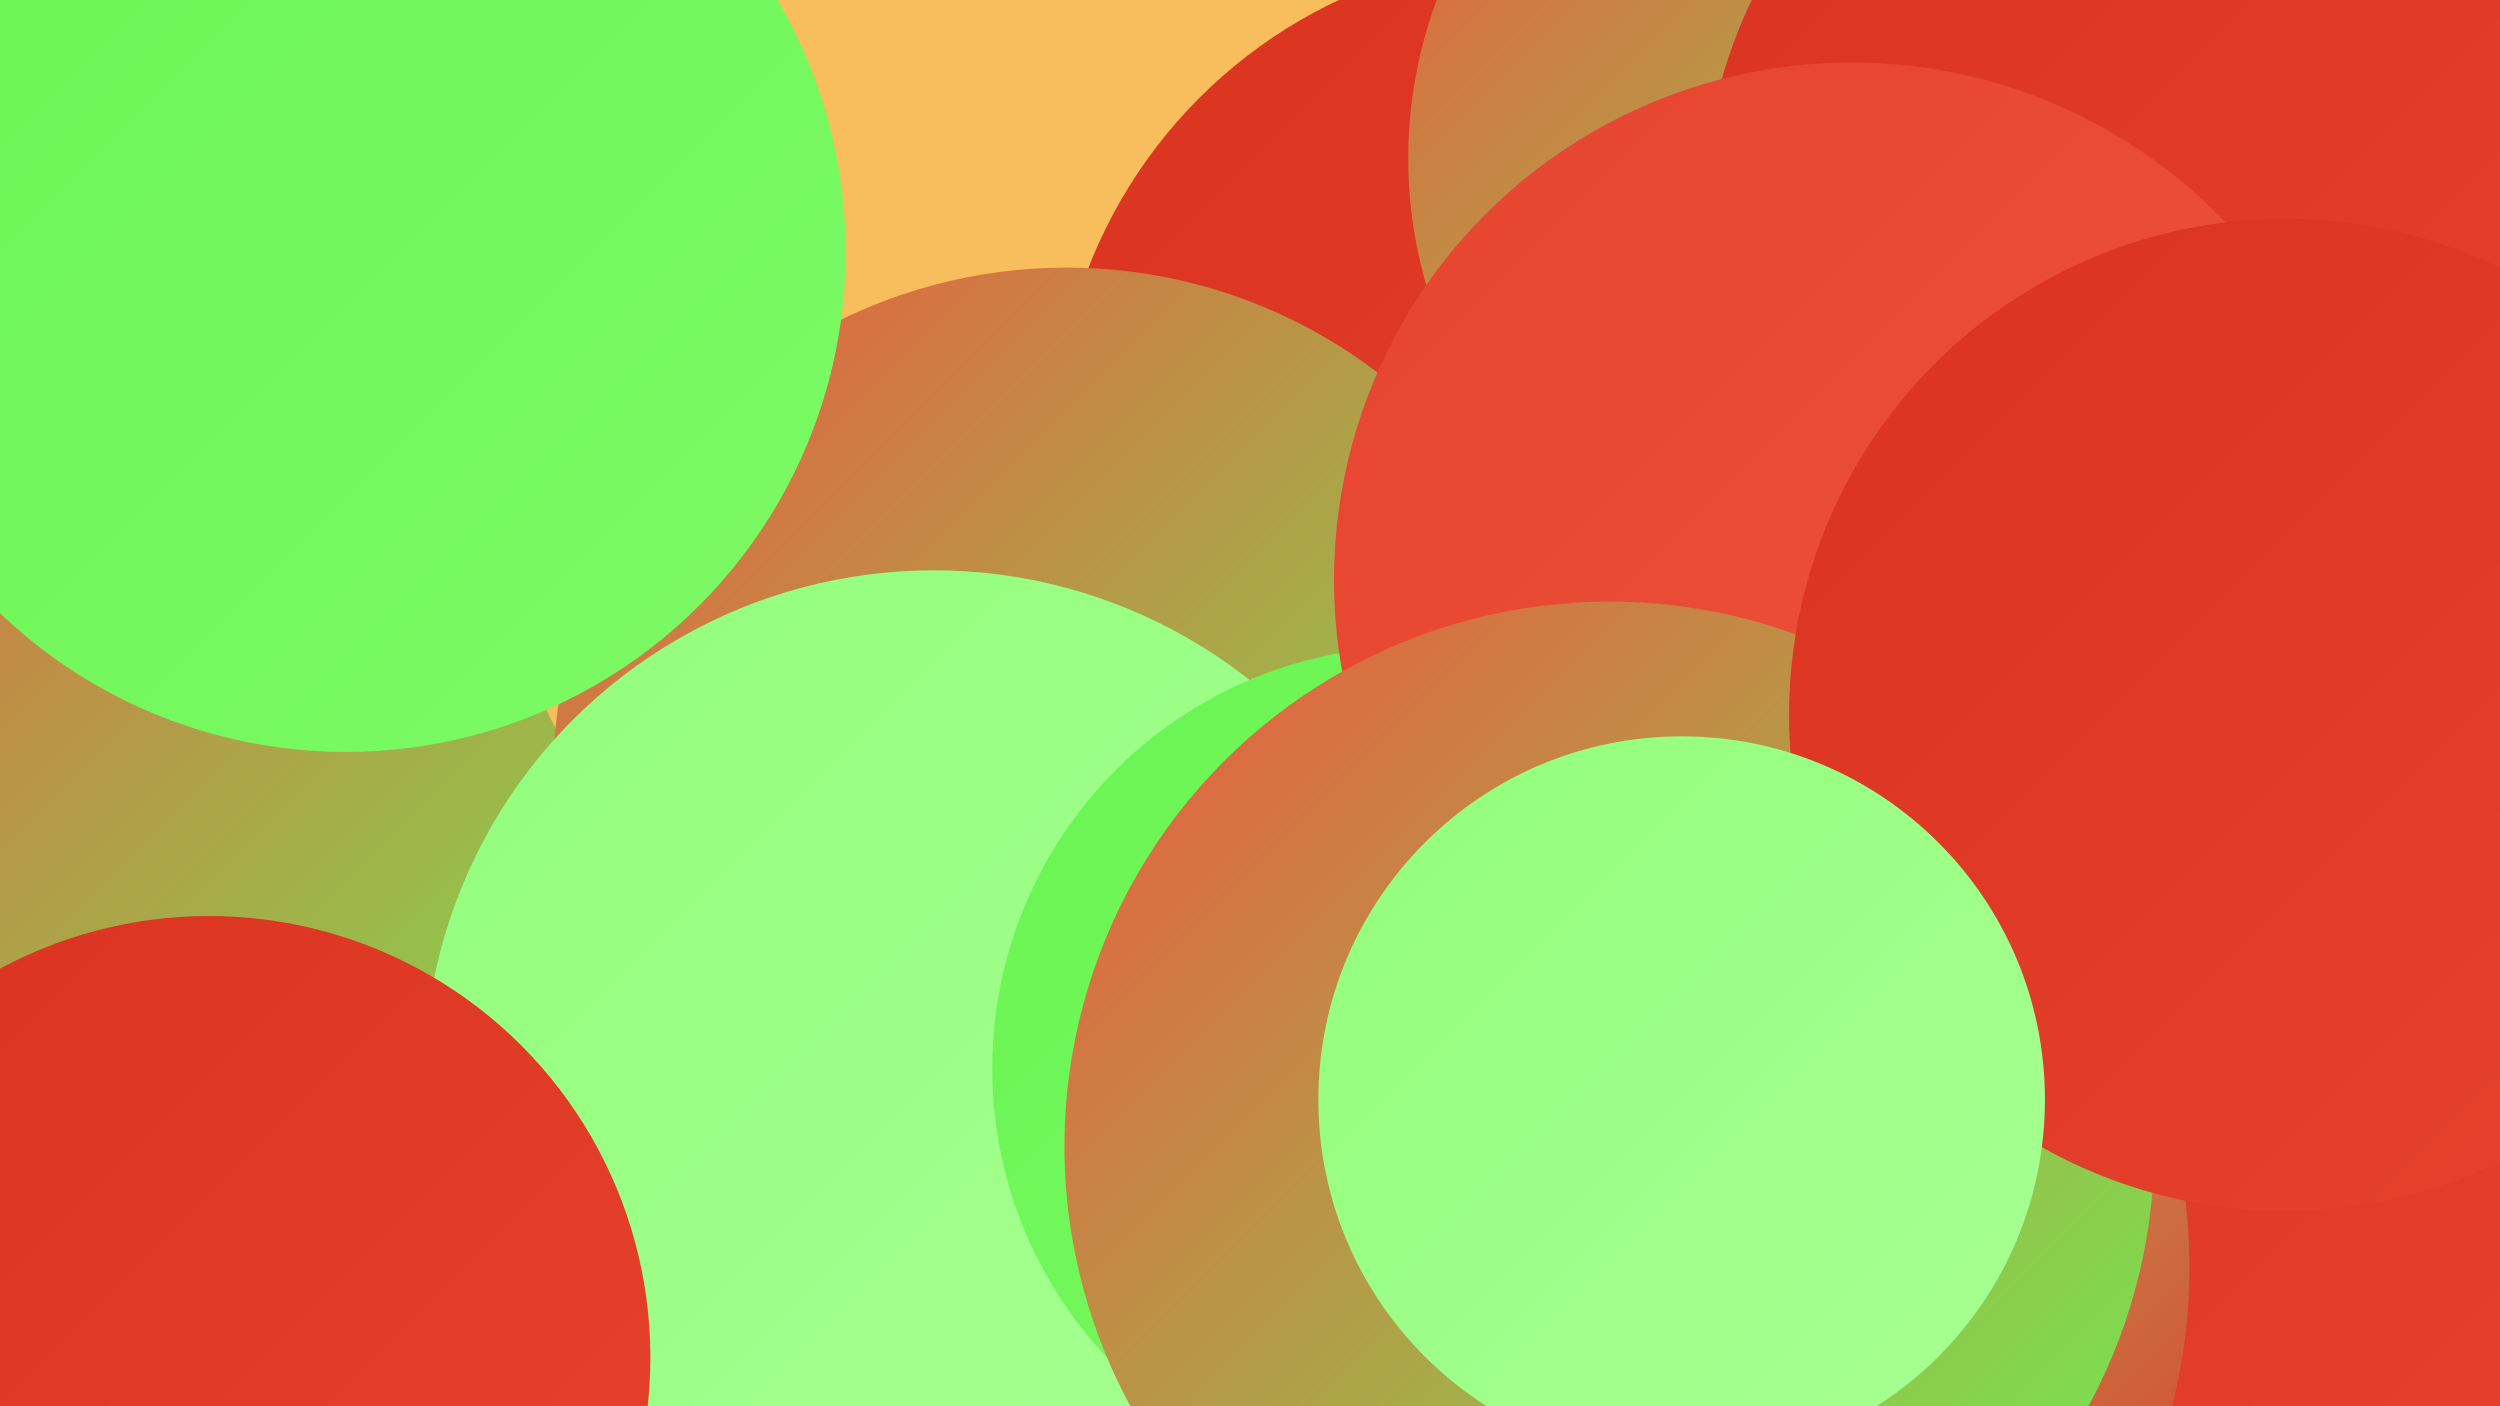 <?xml version="1.0" encoding="UTF-8"?><svg width="1280" height="720" xmlns="http://www.w3.org/2000/svg"><defs><linearGradient id="grad0" x1="0%" y1="0%" x2="100%" y2="100%"><stop offset="0%" style="stop-color:#da3320;stop-opacity:1" /><stop offset="100%" style="stop-color:#e6432d;stop-opacity:1" /></linearGradient><linearGradient id="grad1" x1="0%" y1="0%" x2="100%" y2="100%"><stop offset="0%" style="stop-color:#e6432d;stop-opacity:1" /><stop offset="100%" style="stop-color:#ee563f;stop-opacity:1" /></linearGradient><linearGradient id="grad2" x1="0%" y1="0%" x2="100%" y2="100%"><stop offset="0%" style="stop-color:#ee563f;stop-opacity:1" /><stop offset="100%" style="stop-color:#69f552;stop-opacity:1" /></linearGradient><linearGradient id="grad3" x1="0%" y1="0%" x2="100%" y2="100%"><stop offset="0%" style="stop-color:#69f552;stop-opacity:1" /><stop offset="100%" style="stop-color:#7dfa66;stop-opacity:1" /></linearGradient><linearGradient id="grad4" x1="0%" y1="0%" x2="100%" y2="100%"><stop offset="0%" style="stop-color:#7dfa66;stop-opacity:1" /><stop offset="100%" style="stop-color:#92fe7b;stop-opacity:1" /></linearGradient><linearGradient id="grad5" x1="0%" y1="0%" x2="100%" y2="100%"><stop offset="0%" style="stop-color:#92fe7b;stop-opacity:1" /><stop offset="100%" style="stop-color:#a8ff94;stop-opacity:1" /></linearGradient><linearGradient id="grad6" x1="0%" y1="0%" x2="100%" y2="100%"><stop offset="0%" style="stop-color:#a8ff94;stop-opacity:1" /><stop offset="100%" style="stop-color:#da3320;stop-opacity:1" /></linearGradient></defs><rect width="1280" height="720" fill="#f8bd5c" /><circle cx="793" cy="229" r="253" fill="url(#grad0)" /><circle cx="1263" cy="126" r="184" fill="url(#grad3)" /><circle cx="1214" cy="410" r="215" fill="url(#grad4)" /><circle cx="29" cy="497" r="284" fill="url(#grad2)" /><circle cx="953" cy="81" r="232" fill="url(#grad2)" /><circle cx="1060" cy="630" r="231" fill="url(#grad3)" /><circle cx="867" cy="526" r="185" fill="url(#grad0)" /><circle cx="1106" cy="460" r="192" fill="url(#grad2)" /><circle cx="1216" cy="486" r="269" fill="url(#grad0)" /><circle cx="834" cy="649" r="287" fill="url(#grad6)" /><circle cx="1140" cy="115" r="269" fill="url(#grad0)" /><circle cx="546" cy="400" r="263" fill="url(#grad2)" /><circle cx="478" cy="553" r="261" fill="url(#grad5)" /><circle cx="724" cy="547" r="216" fill="url(#grad3)" /><circle cx="948" cy="297" r="265" fill="url(#grad1)" /><circle cx="107" cy="695" r="226" fill="url(#grad0)" /><circle cx="824" cy="587" r="279" fill="url(#grad2)" /><circle cx="1170" cy="366" r="254" fill="url(#grad0)" /><circle cx="177" cy="129" r="256" fill="url(#grad3)" /><circle cx="861" cy="563" r="186" fill="url(#grad5)" /></svg>